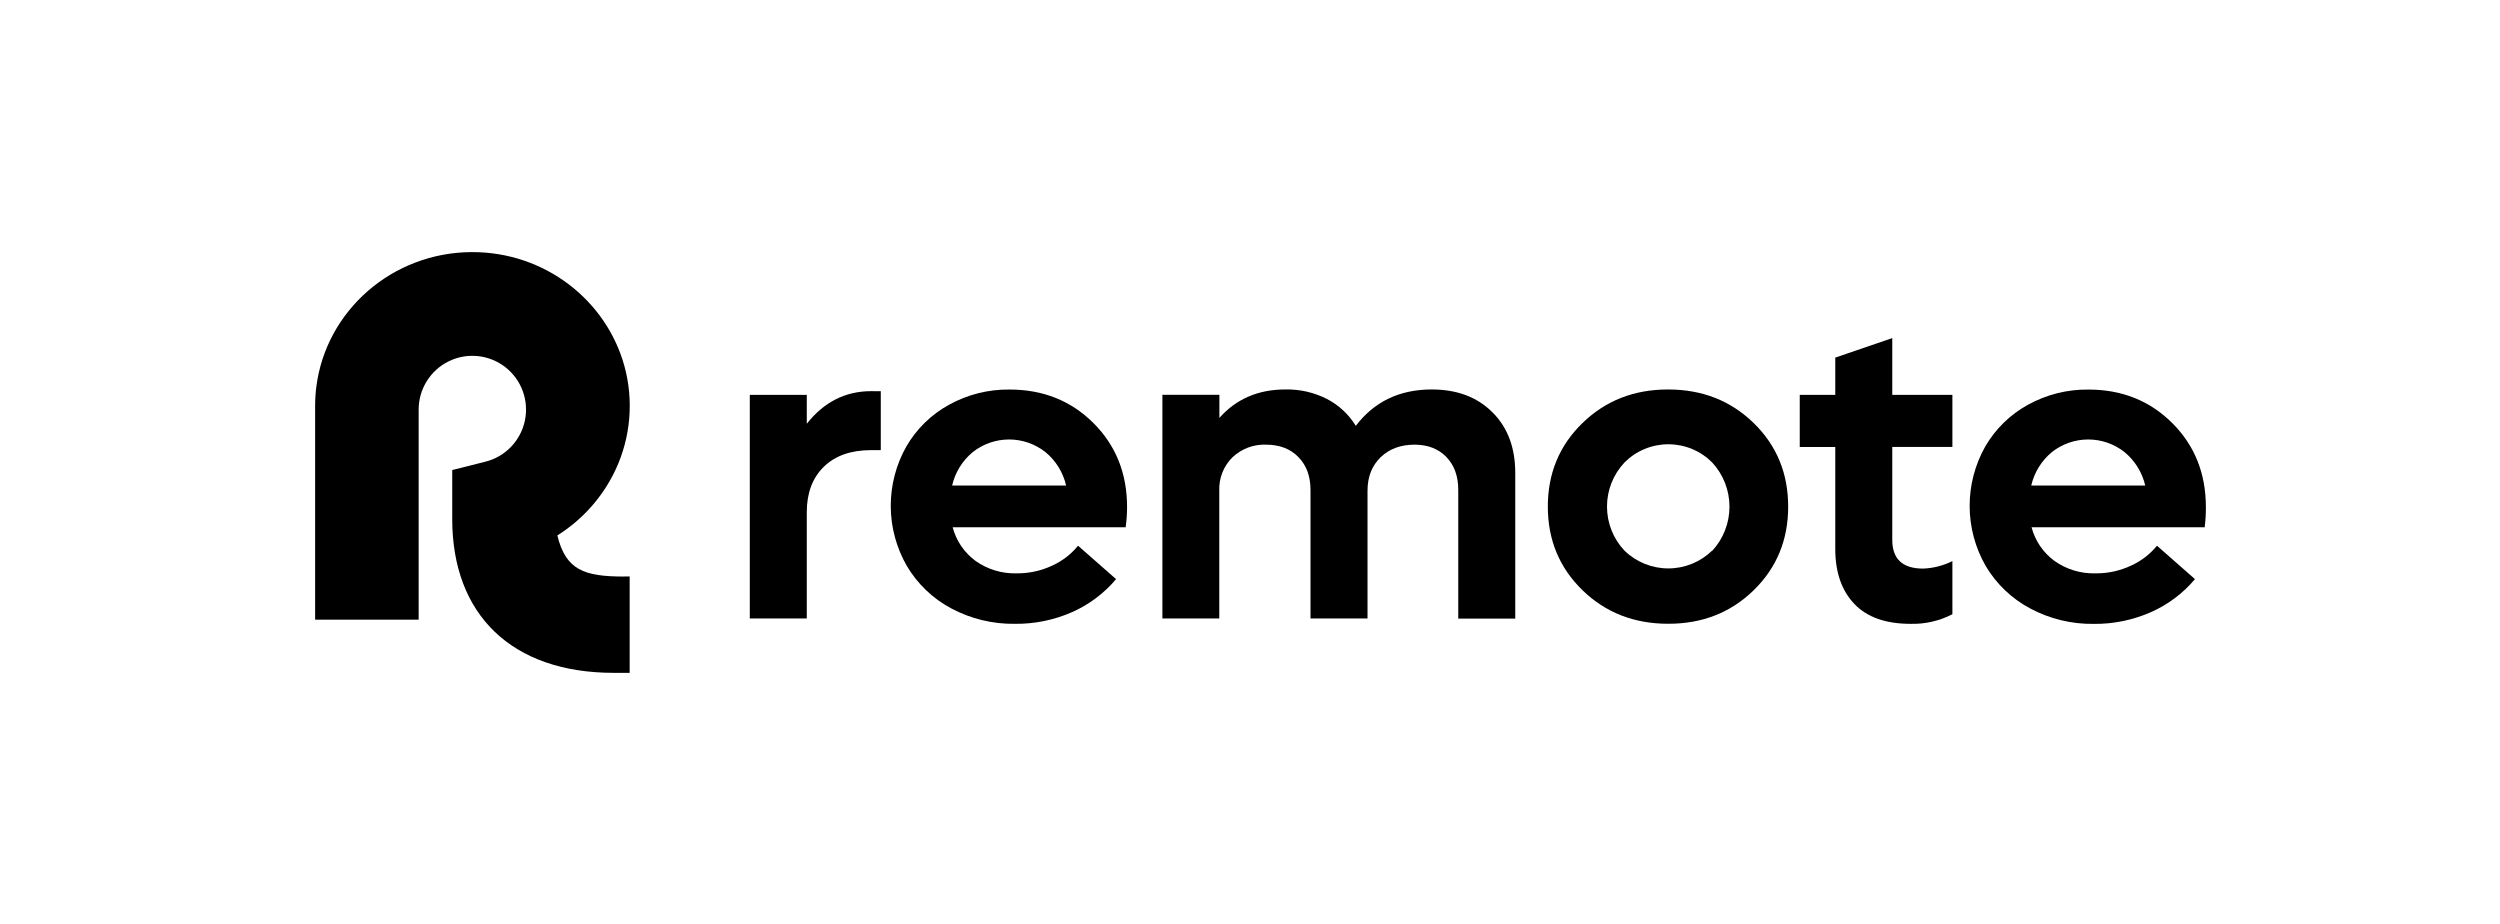 <svg aria-hidden="true" class="remote-logo" data-menu-transition="stroke" height="44" preserveaspectratio="xMinYMid slice" viewBox="0 0 119 44" width="119" xmlns="http://www.w3.org/2000/svg"><g class="remote-symbol"><path d="M29.721 27.44H29.972V32.028H29.221C24.347 32.028 21.526 29.248 21.526 24.708V22.374L23.11 21.975C23.574 21.858 23.996 21.613 24.327 21.267C24.658 20.921 24.886 20.49 24.985 20.021C25.083 19.552 25.048 19.065 24.883 18.615C24.719 18.166 24.431 17.771 24.054 17.477C23.676 17.183 23.224 17 22.748 16.951C22.272 16.901 21.791 16.986 21.361 17.197C20.932 17.407 20.569 17.734 20.316 18.14C20.062 18.547 19.928 19.016 19.928 19.495V29.496H15V19.322C15 19.015 15.019 18.709 15.058 18.406C15.518 14.795 18.668 12 22.486 12C25.947 12 28.861 14.298 29.721 17.42C30.169 19.055 30.024 20.797 29.312 22.335C28.709 23.633 27.742 24.728 26.529 25.487C26.936 27.138 27.802 27.444 29.721 27.444"></path></g><g class="remote-logotype"><path d="M41.925 18.622V21.426H41.467C40.503 21.426 39.751 21.691 39.211 22.221C38.671 22.751 38.402 23.472 38.403 24.382V29.438H35.69V18.795H38.403V20.171C39.218 19.137 40.24 18.619 41.469 18.619L41.925 18.622Z"></path><path d="M53.581 25.099H45.347C45.516 25.742 45.901 26.307 46.437 26.7C47.007 27.105 47.694 27.312 48.392 27.291C48.98 27.298 49.562 27.17 50.094 26.919C50.568 26.703 50.986 26.38 51.316 25.976L53.125 27.566C52.556 28.243 51.84 28.78 51.032 29.137C50.173 29.515 49.244 29.705 48.307 29.694C47.253 29.709 46.212 29.457 45.282 28.961C44.403 28.494 43.67 27.794 43.164 26.937C42.668 26.074 42.404 25.096 42.4 24.101C42.395 23.105 42.65 22.125 43.139 21.258C43.622 20.419 44.327 19.73 45.175 19.266C46.055 18.779 47.047 18.53 48.052 18.542C49.648 18.542 50.979 19.073 52.046 20.136C53.113 21.199 53.648 22.532 53.649 24.135C53.648 24.458 53.625 24.779 53.581 25.099V25.099ZM49.756 21.515C49.265 21.129 48.658 20.919 48.033 20.919C47.408 20.919 46.801 21.129 46.309 21.515C45.813 21.923 45.465 22.484 45.321 23.111H50.747C50.603 22.484 50.255 21.923 49.758 21.515H49.756Z"></path><path d="M71.037 19.622C71.763 20.341 72.126 21.305 72.126 22.512V29.444H69.413V23.318C69.413 22.664 69.224 22.143 68.847 21.753C68.47 21.363 67.966 21.168 67.334 21.166C66.669 21.166 66.129 21.367 65.715 21.768C65.301 22.17 65.094 22.701 65.094 23.359V29.438H62.38V23.318C62.38 22.672 62.189 22.152 61.806 21.758C61.422 21.364 60.91 21.167 60.268 21.166C59.973 21.154 59.678 21.202 59.401 21.306C59.125 21.411 58.872 21.57 58.658 21.774C58.451 21.981 58.289 22.229 58.182 22.501C58.075 22.774 58.026 23.066 58.038 23.359V29.438H55.33V18.794H58.043V19.893C58.843 18.989 59.892 18.537 61.189 18.538C61.875 18.524 62.554 18.68 63.166 18.992C63.731 19.285 64.205 19.727 64.536 20.271C65.414 19.116 66.62 18.538 68.153 18.538C69.357 18.54 70.318 18.902 71.037 19.622Z"></path><path d="M85.117 24.118C85.117 25.701 84.57 27.027 83.477 28.094C82.384 29.162 81.026 29.694 79.402 29.691C77.779 29.691 76.42 29.158 75.323 28.091C74.227 27.025 73.678 25.7 73.676 24.116C73.676 22.533 74.225 21.207 75.323 20.139C76.421 19.071 77.781 18.537 79.402 18.539C81.025 18.539 82.383 19.072 83.477 20.139C84.571 21.206 85.118 22.532 85.117 24.118ZM81.499 26.223C82.029 25.65 82.323 24.898 82.323 24.118C82.323 23.337 82.029 22.585 81.499 22.013C81.225 21.738 80.9 21.52 80.542 21.372C80.184 21.223 79.801 21.147 79.413 21.147C79.026 21.147 78.642 21.223 78.284 21.372C77.926 21.52 77.601 21.738 77.327 22.013C76.791 22.58 76.493 23.332 76.493 24.113C76.493 24.894 76.791 25.645 77.327 26.212C77.886 26.754 78.633 27.057 79.411 27.057C80.189 27.057 80.936 26.754 81.495 26.212L81.499 26.223Z"></path><path d="M90.072 21.273V25.699C90.072 26.609 90.561 27.065 91.539 27.065C92.024 27.047 92.5 26.925 92.934 26.708V29.237C92.321 29.555 91.638 29.712 90.948 29.695C89.76 29.695 88.865 29.378 88.263 28.743C87.662 28.109 87.361 27.241 87.359 26.139V21.276H85.668V18.795H87.359V17.022L90.072 16.093V18.795H92.934V21.273H90.072Z"></path><path d="M104.943 25.099H96.702C96.872 25.742 97.257 26.307 97.793 26.7C98.363 27.105 99.049 27.312 99.748 27.291C100.335 27.298 100.917 27.17 101.448 26.919C101.923 26.703 102.342 26.38 102.672 25.976L104.48 27.566C103.912 28.243 103.196 28.78 102.387 29.137C101.529 29.516 100.6 29.707 99.662 29.697C98.609 29.712 97.568 29.46 96.638 28.963C95.759 28.497 95.026 27.796 94.519 26.939C94.023 26.076 93.76 25.099 93.755 24.103C93.751 23.107 94.006 22.128 94.494 21.26C94.978 20.422 95.682 19.732 96.531 19.267C97.411 18.781 98.402 18.531 99.408 18.543C101.003 18.543 102.334 19.075 103.4 20.139C104.467 21.203 105 22.537 105 24.14C105.002 24.461 104.983 24.781 104.943 25.099ZM101.122 21.515C100.631 21.129 100.024 20.919 99.399 20.919C98.774 20.919 98.167 21.129 97.675 21.515C97.179 21.923 96.832 22.484 96.687 23.111H102.113C101.968 22.482 101.617 21.92 101.117 21.512L101.122 21.515Z"></path></g></svg>